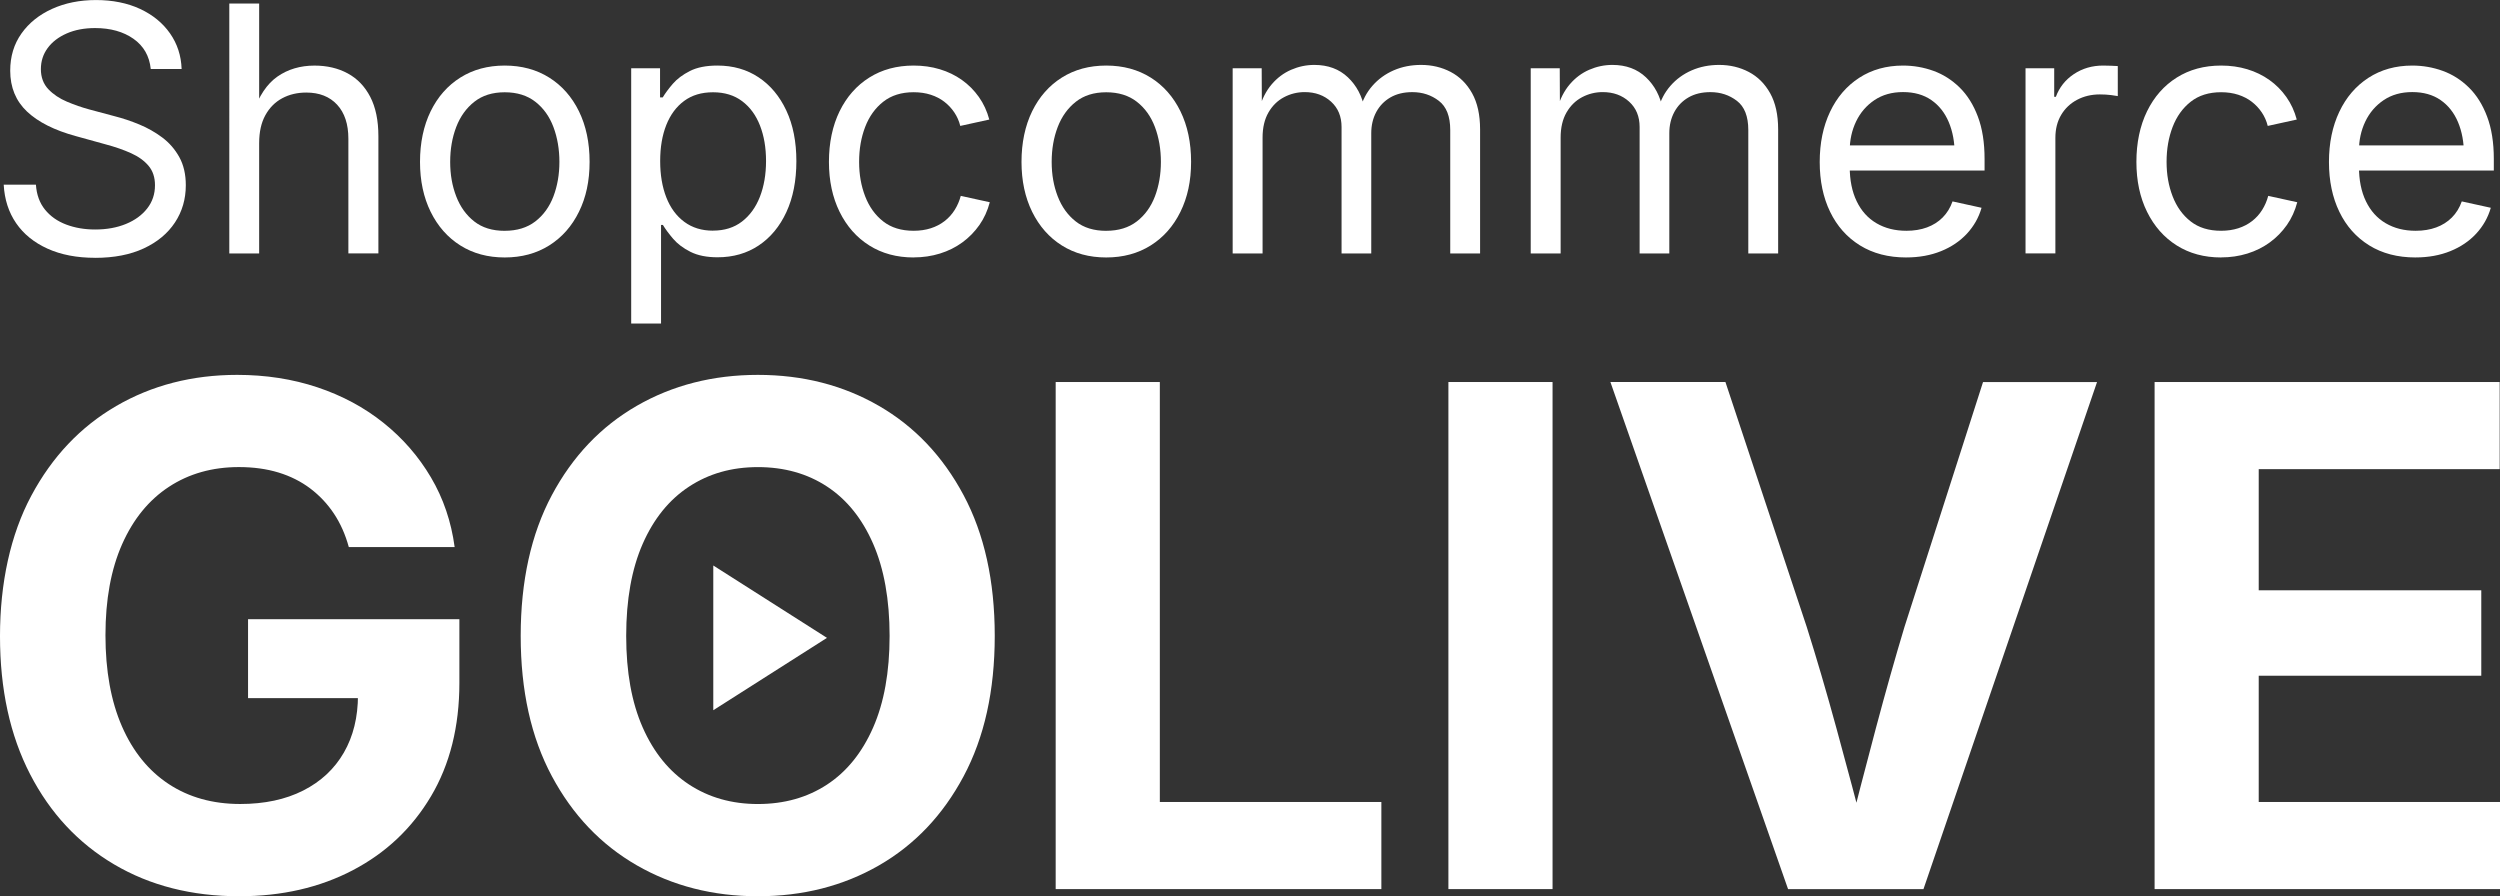 <?xml version="1.0" encoding="UTF-8"?>
<svg id="Layer_1" data-name="Layer 1" xmlns="http://www.w3.org/2000/svg" viewBox="0 0 1004.33 360.05">
  <rect x="0" y="0" width="1004.33" height="360.05" fill="#333333" stroke="none"/>
  <defs>
    <style>
      .cls-1 {
        fill: #fff;
      }
    </style>
  </defs>
  <g>
    <path class="cls-1" d="M96.11,360.05c-19.05,0-35.8-4.26-50.24-12.78-14.45-8.52-25.7-20.6-33.77-36.23-8.07-15.63-12.1-34.11-12.1-55.44s4.19-40.79,12.58-56.46c8.38-15.68,19.76-27.69,34.11-36.03s30.56-12.51,48.6-12.51c11.48,0,22.22,1.66,32.2,4.99,9.98,3.33,18.84,8.09,26.59,14.29,7.75,6.2,14.1,13.51,19.07,21.94,4.97,8.43,8.13,17.75,9.5,27.96h-42.52c-1.37-5.01-3.35-9.48-5.95-13.4-2.6-3.92-5.77-7.29-9.5-10.12-3.74-2.82-8-4.97-12.78-6.43-4.79-1.46-10.1-2.19-15.93-2.19-10.66,0-20.03,2.64-28.1,7.93-8.07,5.29-14.33,12.97-18.8,23.04-4.47,10.07-6.7,22.26-6.7,36.57s2.21,26.52,6.63,36.64c4.42,10.12,10.69,17.84,18.8,23.17,8.11,5.33,17.68,8,28.71,8,9.75,0,18.18-1.8,25.29-5.4,7.11-3.6,12.55-8.68,16.34-15.24,3.78-6.56,5.67-14.26,5.67-23.11l9.02,1.23h-53.18v-31.72h84.9v25.57c0,17.59-3.81,32.79-11.42,45.6-7.61,12.81-18.07,22.7-31.38,29.67-13.31,6.97-28.53,10.46-45.66,10.46Z"/>
    <path class="cls-1" d="M304.47,360.05c-18.05,0-34.27-4.15-48.67-12.44-14.4-8.29-25.77-20.23-34.11-35.82s-12.51-34.36-12.51-56.33,4.17-40.9,12.51-56.53c8.34-15.63,19.71-27.59,34.11-35.89,14.4-8.29,30.62-12.44,48.67-12.44s34.25,4.15,48.6,12.44c14.36,8.29,25.7,20.26,34.04,35.89,8.34,15.63,12.51,34.48,12.51,56.53s-4.17,40.77-12.51,56.4c-8.34,15.63-19.69,27.57-34.04,35.82-14.36,8.25-30.56,12.37-48.6,12.37ZM304.47,323c10.57,0,19.82-2.6,27.75-7.79s14.1-12.83,18.53-22.9c4.42-10.07,6.63-22.35,6.63-36.85s-2.21-26.93-6.63-37.05c-4.42-10.12-10.6-17.77-18.53-22.97s-17.18-7.79-27.75-7.79-19.71,2.62-27.69,7.86c-7.98,5.24-14.17,12.9-18.59,22.97-4.42,10.07-6.63,22.4-6.63,36.98s2.21,26.75,6.63,36.78c4.42,10.03,10.62,17.66,18.59,22.9,7.97,5.24,17.2,7.86,27.69,7.86Z"/>
    <path class="cls-1" d="M424.1,357.18v-203.71h41.84v168.71h89v35h-130.84Z"/>
    <path class="cls-1" d="M623.71,153.47v203.71h-41.84v-203.71h41.84Z"/>
    <path class="cls-1" d="M718.32,357.18l-71.37-203.71h46.21l32.68,98.44c3.92,12.4,7.91,26,11.96,40.81,4.05,14.81,8.36,30.97,12.92,48.47h-9.71c4.46-17.68,8.66-33.88,12.58-48.6,3.92-14.72,7.75-28.28,11.48-40.67l31.58-98.44h45.8l-69.73,203.71h-54.41Z"/>
    <path class="cls-1" d="M865.57,357.18v-203.71h138.63v35h-96.8v48.67h89.41v34.32h-89.41v50.72h96.93v35h-138.77Z"/>
  </g>
  <path class="cls-1" d="M286.55,285.33v-58.15l45.67,29.07-45.67,29.07Z"/>
  <g>
    <path class="cls-1" d="M38.21,103.57c-7.32,0-13.69-1.22-19.1-3.67-5.41-2.45-9.62-5.86-12.63-10.24-3.01-4.38-4.67-9.53-4.99-15.46h12.94c.27,4,1.48,7.33,3.64,10.01,2.16,2.67,5,4.67,8.52,6,3.53,1.33,7.4,1.99,11.62,1.99,4.63,0,8.75-.74,12.36-2.22,3.62-1.48,6.47-3.56,8.56-6.23,2.09-2.67,3.13-5.78,3.13-9.33,0-3.14-.85-5.74-2.56-7.78-1.71-2.04-4.05-3.74-7.04-5.09-2.99-1.35-6.41-2.54-10.28-3.57l-11.93-3.3c-8.58-2.34-15.12-5.63-19.61-9.87-4.49-4.25-6.74-9.71-6.74-16.41,0-5.7,1.5-10.68,4.51-14.93,3.01-4.25,7.12-7.55,12.33-9.91,5.21-2.36,11.1-3.54,17.65-3.54s12.59,1.19,17.69,3.57c5.1,2.38,9.11,5.66,12.03,9.84,2.92,4.18,4.47,8.94,4.65,14.29h-12.4c-.54-5.21-2.85-9.25-6.94-12.13-4.09-2.87-9.23-4.31-15.43-4.31-4.31,0-8.11.72-11.39,2.16-3.28,1.44-5.83,3.39-7.65,5.86-1.82,2.47-2.73,5.3-2.73,8.49s1,5.96,3,8.05c2,2.09,4.49,3.76,7.48,5.02,2.99,1.26,5.96,2.29,8.93,3.1l10.31,2.76c3.19.81,6.45,1.9,9.77,3.27,3.32,1.37,6.4,3.11,9.23,5.22,2.83,2.11,5.12,4.74,6.87,7.88,1.75,3.15,2.63,6.92,2.63,11.32,0,5.57-1.45,10.56-4.35,14.96-2.9,4.4-7.06,7.87-12.5,10.41-5.44,2.54-11.97,3.81-19.61,3.81Z"/>
    <path class="cls-1" d="M104.11,57.48v44.34h-11.99V1.42h11.99v44h-2.43c2.29-6.83,5.55-11.71,9.77-14.66,4.22-2.94,9.19-4.41,14.89-4.41,5.03,0,9.48,1.04,13.34,3.13,3.86,2.09,6.88,5.23,9.06,9.43,2.18,4.2,3.27,9.49,3.27,15.87v47.03h-12.06v-46.09c0-5.84-1.51-10.39-4.51-13.65-3.01-3.26-7.14-4.89-12.4-4.89-3.59,0-6.82.76-9.67,2.29-2.85,1.53-5.11,3.8-6.77,6.81-1.66,3.01-2.49,6.74-2.49,11.19Z"/>
    <path class="cls-1" d="M202.76,103.43c-6.78,0-12.72-1.61-17.82-4.82-5.1-3.21-9.07-7.72-11.93-13.51-2.85-5.79-4.28-12.49-4.28-20.08s1.43-14.5,4.28-20.32c2.85-5.82,6.83-10.33,11.93-13.54,5.1-3.21,11.04-4.82,17.82-4.82s12.74,1.61,17.86,4.82c5.12,3.21,9.11,7.73,11.96,13.54,2.85,5.82,4.28,12.59,4.28,20.32s-1.43,14.29-4.28,20.08c-2.85,5.79-6.84,10.3-11.96,13.51s-11.07,4.82-17.86,4.82ZM202.76,92.72c4.94,0,9.04-1.26,12.3-3.77,3.26-2.52,5.68-5.87,7.28-10.07,1.59-4.2,2.39-8.82,2.39-13.85s-.8-9.74-2.39-13.98c-1.6-4.25-4.02-7.64-7.28-10.17-3.26-2.54-7.36-3.81-12.3-3.81s-8.96,1.27-12.2,3.81c-3.23,2.54-5.66,5.92-7.28,10.14-1.62,4.22-2.43,8.89-2.43,14.02s.81,9.65,2.43,13.85c1.62,4.2,4.03,7.56,7.24,10.07,3.21,2.52,7.29,3.77,12.23,3.77Z"/>
    <path class="cls-1" d="M253.57,129.98V27.42h11.59v11.72h1.08c.99-1.66,2.34-3.48,4.04-5.46,1.71-1.98,4-3.69,6.87-5.15,2.87-1.46,6.56-2.19,11.05-2.19,6.29,0,11.8,1.57,16.54,4.72,4.74,3.15,8.46,7.59,11.15,13.34,2.7,5.75,4.04,12.53,4.04,20.35s-1.34,14.68-4.01,20.45c-2.67,5.77-6.38,10.24-11.12,13.41-4.74,3.17-10.25,4.75-16.54,4.75-4.36,0-7.98-.73-10.88-2.19s-5.21-3.2-6.94-5.22c-1.73-2.02-3.11-3.89-4.14-5.59h-.74v39.62h-11.99ZM286.45,92.65c4.58,0,8.46-1.21,11.62-3.64s5.57-5.75,7.21-9.97c1.64-4.22,2.46-9.01,2.46-14.35s-.81-10.1-2.43-14.25c-1.62-4.15-4.01-7.42-7.18-9.8-3.17-2.38-7.06-3.57-11.69-3.57s-8.45,1.16-11.59,3.47c-3.15,2.31-5.54,5.54-7.18,9.67-1.64,4.13-2.46,8.96-2.46,14.49s.82,10.39,2.46,14.59c1.64,4.2,4.05,7.48,7.24,9.84,3.19,2.36,7.03,3.54,11.52,3.54Z"/>
    <path class="cls-1" d="M367.04,103.43c-6.78,0-12.72-1.61-17.82-4.82-5.1-3.21-9.07-7.72-11.93-13.51-2.85-5.79-4.28-12.49-4.28-20.08s1.43-14.5,4.28-20.32c2.85-5.82,6.83-10.33,11.93-13.54,5.1-3.21,11.04-4.82,17.82-4.82,3.73,0,7.23.49,10.51,1.48,3.28.99,6.24,2.43,8.89,4.31,2.65,1.89,4.92,4.17,6.81,6.84,1.89,2.67,3.28,5.69,4.18,9.06l-11.66,2.56c-.49-1.98-1.29-3.78-2.39-5.42-1.1-1.64-2.44-3.07-4.01-4.28-1.57-1.21-3.39-2.16-5.46-2.83-2.07-.67-4.36-1.01-6.87-1.01-4.9,0-8.96,1.27-12.2,3.81-3.23,2.54-5.66,5.92-7.28,10.14-1.62,4.22-2.43,8.89-2.43,14.02s.81,9.65,2.43,13.85c1.62,4.2,4.03,7.56,7.24,10.07,3.21,2.52,7.29,3.77,12.23,3.77,2.52,0,4.82-.34,6.91-1.01s3.94-1.64,5.56-2.9c1.62-1.26,2.96-2.75,4.04-4.48,1.08-1.73,1.89-3.6,2.43-5.63l11.66,2.56c-.9,3.41-2.29,6.47-4.18,9.16s-4.17,5.02-6.84,6.97c-2.67,1.95-5.67,3.45-9,4.48-3.32,1.03-6.85,1.55-10.58,1.55Z"/>
    <path class="cls-1" d="M444.4,103.43c-6.78,0-12.72-1.61-17.82-4.82-5.1-3.21-9.07-7.72-11.93-13.51-2.85-5.79-4.28-12.49-4.28-20.08s1.43-14.5,4.28-20.32c2.85-5.82,6.83-10.33,11.93-13.54,5.1-3.21,11.04-4.82,17.82-4.82s12.74,1.61,17.86,4.82c5.12,3.21,9.11,7.73,11.96,13.54,2.85,5.82,4.28,12.59,4.28,20.32s-1.43,14.29-4.28,20.08c-2.85,5.79-6.84,10.3-11.96,13.51s-11.07,4.82-17.86,4.82ZM444.4,92.72c4.94,0,9.04-1.26,12.3-3.77,3.26-2.52,5.68-5.87,7.28-10.07,1.59-4.2,2.39-8.82,2.39-13.85s-.8-9.74-2.39-13.98c-1.6-4.25-4.02-7.64-7.28-10.17-3.26-2.54-7.36-3.81-12.3-3.81s-8.96,1.27-12.2,3.81c-3.23,2.54-5.66,5.92-7.28,10.14-1.62,4.22-2.43,8.89-2.43,14.02s.81,9.65,2.43,13.85c1.62,4.2,4.03,7.56,7.24,10.07,3.21,2.52,7.29,3.77,12.23,3.77Z"/>
    <path class="cls-1" d="M495.2,101.82V27.42h11.66l.07,16.31h-1.08c1.12-3.95,2.8-7.23,5.02-9.84,2.22-2.6,4.83-4.56,7.82-5.86,2.99-1.3,6.1-1.95,9.33-1.95,5.48,0,9.97,1.66,13.48,4.99,3.5,3.32,5.75,7.59,6.74,12.8h-1.82c.94-3.59,2.58-6.73,4.92-9.4,2.34-2.67,5.18-4.74,8.52-6.2,3.35-1.46,7.02-2.19,11.02-2.19,4.36,0,8.33.94,11.93,2.83,3.59,1.89,6.46,4.74,8.59,8.56,2.13,3.82,3.2,8.65,3.2,14.49v49.86h-11.99v-49.59c0-5.48-1.53-9.39-4.58-11.72-3.05-2.34-6.6-3.5-10.65-3.5-3.41,0-6.35.71-8.79,2.12-2.45,1.42-4.35,3.37-5.69,5.86s-2.02,5.33-2.02,8.52v48.31h-11.93v-50.81c0-4.22-1.4-7.61-4.21-10.17-2.81-2.56-6.35-3.84-10.61-3.84-2.96,0-5.74.69-8.32,2.06-2.58,1.37-4.66,3.41-6.23,6.13-1.57,2.72-2.36,6.08-2.36,10.07v46.56h-11.99Z"/>
    <path class="cls-1" d="M614.94,101.82V27.42h11.66l.07,16.31h-1.08c1.12-3.95,2.8-7.23,5.02-9.84,2.22-2.6,4.83-4.56,7.82-5.86,2.99-1.3,6.1-1.95,9.33-1.95,5.48,0,9.97,1.66,13.48,4.99,3.5,3.32,5.75,7.59,6.74,12.8h-1.82c.94-3.59,2.58-6.73,4.92-9.4,2.33-2.67,5.18-4.74,8.52-6.2,3.35-1.46,7.02-2.19,11.02-2.19,4.36,0,8.33.94,11.93,2.83s6.46,4.74,8.59,8.56c2.13,3.82,3.2,8.65,3.2,14.49v49.86h-11.99v-49.59c0-5.48-1.53-9.39-4.58-11.72-3.06-2.34-6.6-3.5-10.65-3.5-3.42,0-6.35.71-8.79,2.12s-4.35,3.37-5.69,5.86-2.02,5.33-2.02,8.52v48.31h-11.93v-50.81c0-4.22-1.4-7.61-4.21-10.17s-6.35-3.84-10.61-3.84c-2.96,0-5.74.69-8.32,2.06-2.58,1.37-4.66,3.41-6.23,6.13-1.57,2.72-2.36,6.08-2.36,10.07v46.56h-11.99Z"/>
    <path class="cls-1" d="M765.81,103.43c-7.19,0-13.39-1.62-18.6-4.85-5.21-3.23-9.21-7.73-11.99-13.48-2.79-5.75-4.18-12.42-4.18-20.01s1.38-14.31,4.14-20.15c2.76-5.84,6.67-10.4,11.72-13.68,5.05-3.28,10.93-4.92,17.62-4.92,4.22,0,8.29.71,12.2,2.12s7.41,3.64,10.51,6.67,5.55,6.93,7.34,11.69c1.8,4.76,2.7,10.44,2.7,17.05v4.65h-58.49v-10.11h51.95l-5.46,3.64c0-4.9-.8-9.23-2.39-13s-3.93-6.73-7.01-8.86c-3.08-2.13-6.86-3.2-11.35-3.2s-8.28,1.08-11.49,3.23c-3.21,2.16-5.67,5.02-7.38,8.59s-2.56,7.49-2.56,11.76v6.33c0,5.44.93,10.09,2.8,13.95,1.86,3.86,4.51,6.81,7.95,8.83s7.45,3.03,12.03,3.03c3.05,0,5.81-.45,8.25-1.35,2.45-.9,4.55-2.22,6.3-3.98s3.08-3.91,3.98-6.47l11.66,2.56c-1.12,3.91-3.08,7.37-5.86,10.38-2.79,3.01-6.26,5.36-10.41,7.04s-8.82,2.53-13.98,2.53Z"/>
    <path class="cls-1" d="M813.72,101.82V27.42h11.52v11.46h.67c1.39-3.77,3.79-6.81,7.21-9.1s7.35-3.44,11.79-3.44c.94,0,2,.02,3.17.07,1.17.05,2.07.09,2.7.13v12.06c-.36-.09-1.25-.22-2.66-.4-1.42-.18-2.93-.27-4.55-.27-3.37,0-6.41.72-9.13,2.16-2.72,1.44-4.85,3.46-6.4,6.06-1.55,2.61-2.33,5.68-2.33,9.23v46.43h-11.99Z"/>
    <path class="cls-1" d="M892.29,103.43c-6.78,0-12.72-1.61-17.82-4.82-5.1-3.21-9.07-7.72-11.93-13.51s-4.28-12.49-4.28-20.08,1.43-14.5,4.28-20.32c2.85-5.82,6.83-10.33,11.93-13.54,5.1-3.21,11.04-4.82,17.82-4.82,3.73,0,7.23.49,10.51,1.48,3.28.99,6.24,2.43,8.89,4.31s4.92,4.17,6.81,6.84c1.89,2.67,3.28,5.69,4.18,9.06l-11.66,2.56c-.49-1.98-1.29-3.78-2.39-5.42-1.1-1.64-2.44-3.07-4.01-4.28-1.57-1.21-3.39-2.16-5.46-2.83s-4.36-1.01-6.87-1.01c-4.9,0-8.96,1.27-12.2,3.81-3.23,2.54-5.66,5.92-7.28,10.14-1.62,4.22-2.43,8.89-2.43,14.02s.81,9.65,2.43,13.85c1.62,4.2,4.03,7.56,7.24,10.07,3.21,2.52,7.29,3.77,12.23,3.77,2.52,0,4.82-.34,6.91-1.01s3.94-1.64,5.56-2.9c1.62-1.26,2.96-2.75,4.04-4.48,1.08-1.73,1.89-3.6,2.43-5.63l11.66,2.56c-.9,3.41-2.29,6.47-4.18,9.16s-4.17,5.02-6.84,6.97-5.67,3.45-9,4.48c-3.33,1.03-6.85,1.55-10.58,1.55Z"/>
    <path class="cls-1" d="M970.39,103.43c-7.19,0-13.39-1.62-18.6-4.85-5.21-3.23-9.21-7.73-11.99-13.48-2.79-5.75-4.18-12.42-4.18-20.01s1.38-14.31,4.14-20.15c2.76-5.84,6.67-10.4,11.72-13.68,5.05-3.28,10.93-4.92,17.62-4.92,4.22,0,8.29.71,12.2,2.12s7.41,3.64,10.51,6.67,5.55,6.93,7.34,11.69c1.8,4.76,2.7,10.44,2.7,17.05v4.65h-58.49v-10.11h51.95l-5.46,3.64c0-4.9-.8-9.23-2.39-13-1.59-3.77-3.93-6.73-7.01-8.86-3.08-2.13-6.86-3.2-11.35-3.2s-8.28,1.08-11.49,3.23c-3.21,2.16-5.67,5.02-7.38,8.59s-2.56,7.49-2.56,11.76v6.33c0,5.44.93,10.09,2.8,13.95,1.86,3.86,4.51,6.81,7.95,8.83,3.44,2.02,7.45,3.03,12.03,3.03,3.05,0,5.81-.45,8.25-1.35,2.45-.9,4.55-2.22,6.3-3.98s3.08-3.91,3.98-6.47l11.66,2.56c-1.12,3.91-3.08,7.37-5.86,10.38-2.79,3.01-6.26,5.36-10.41,7.04-4.15,1.68-8.82,2.53-13.98,2.53Z"/>
  </g>
</svg>
